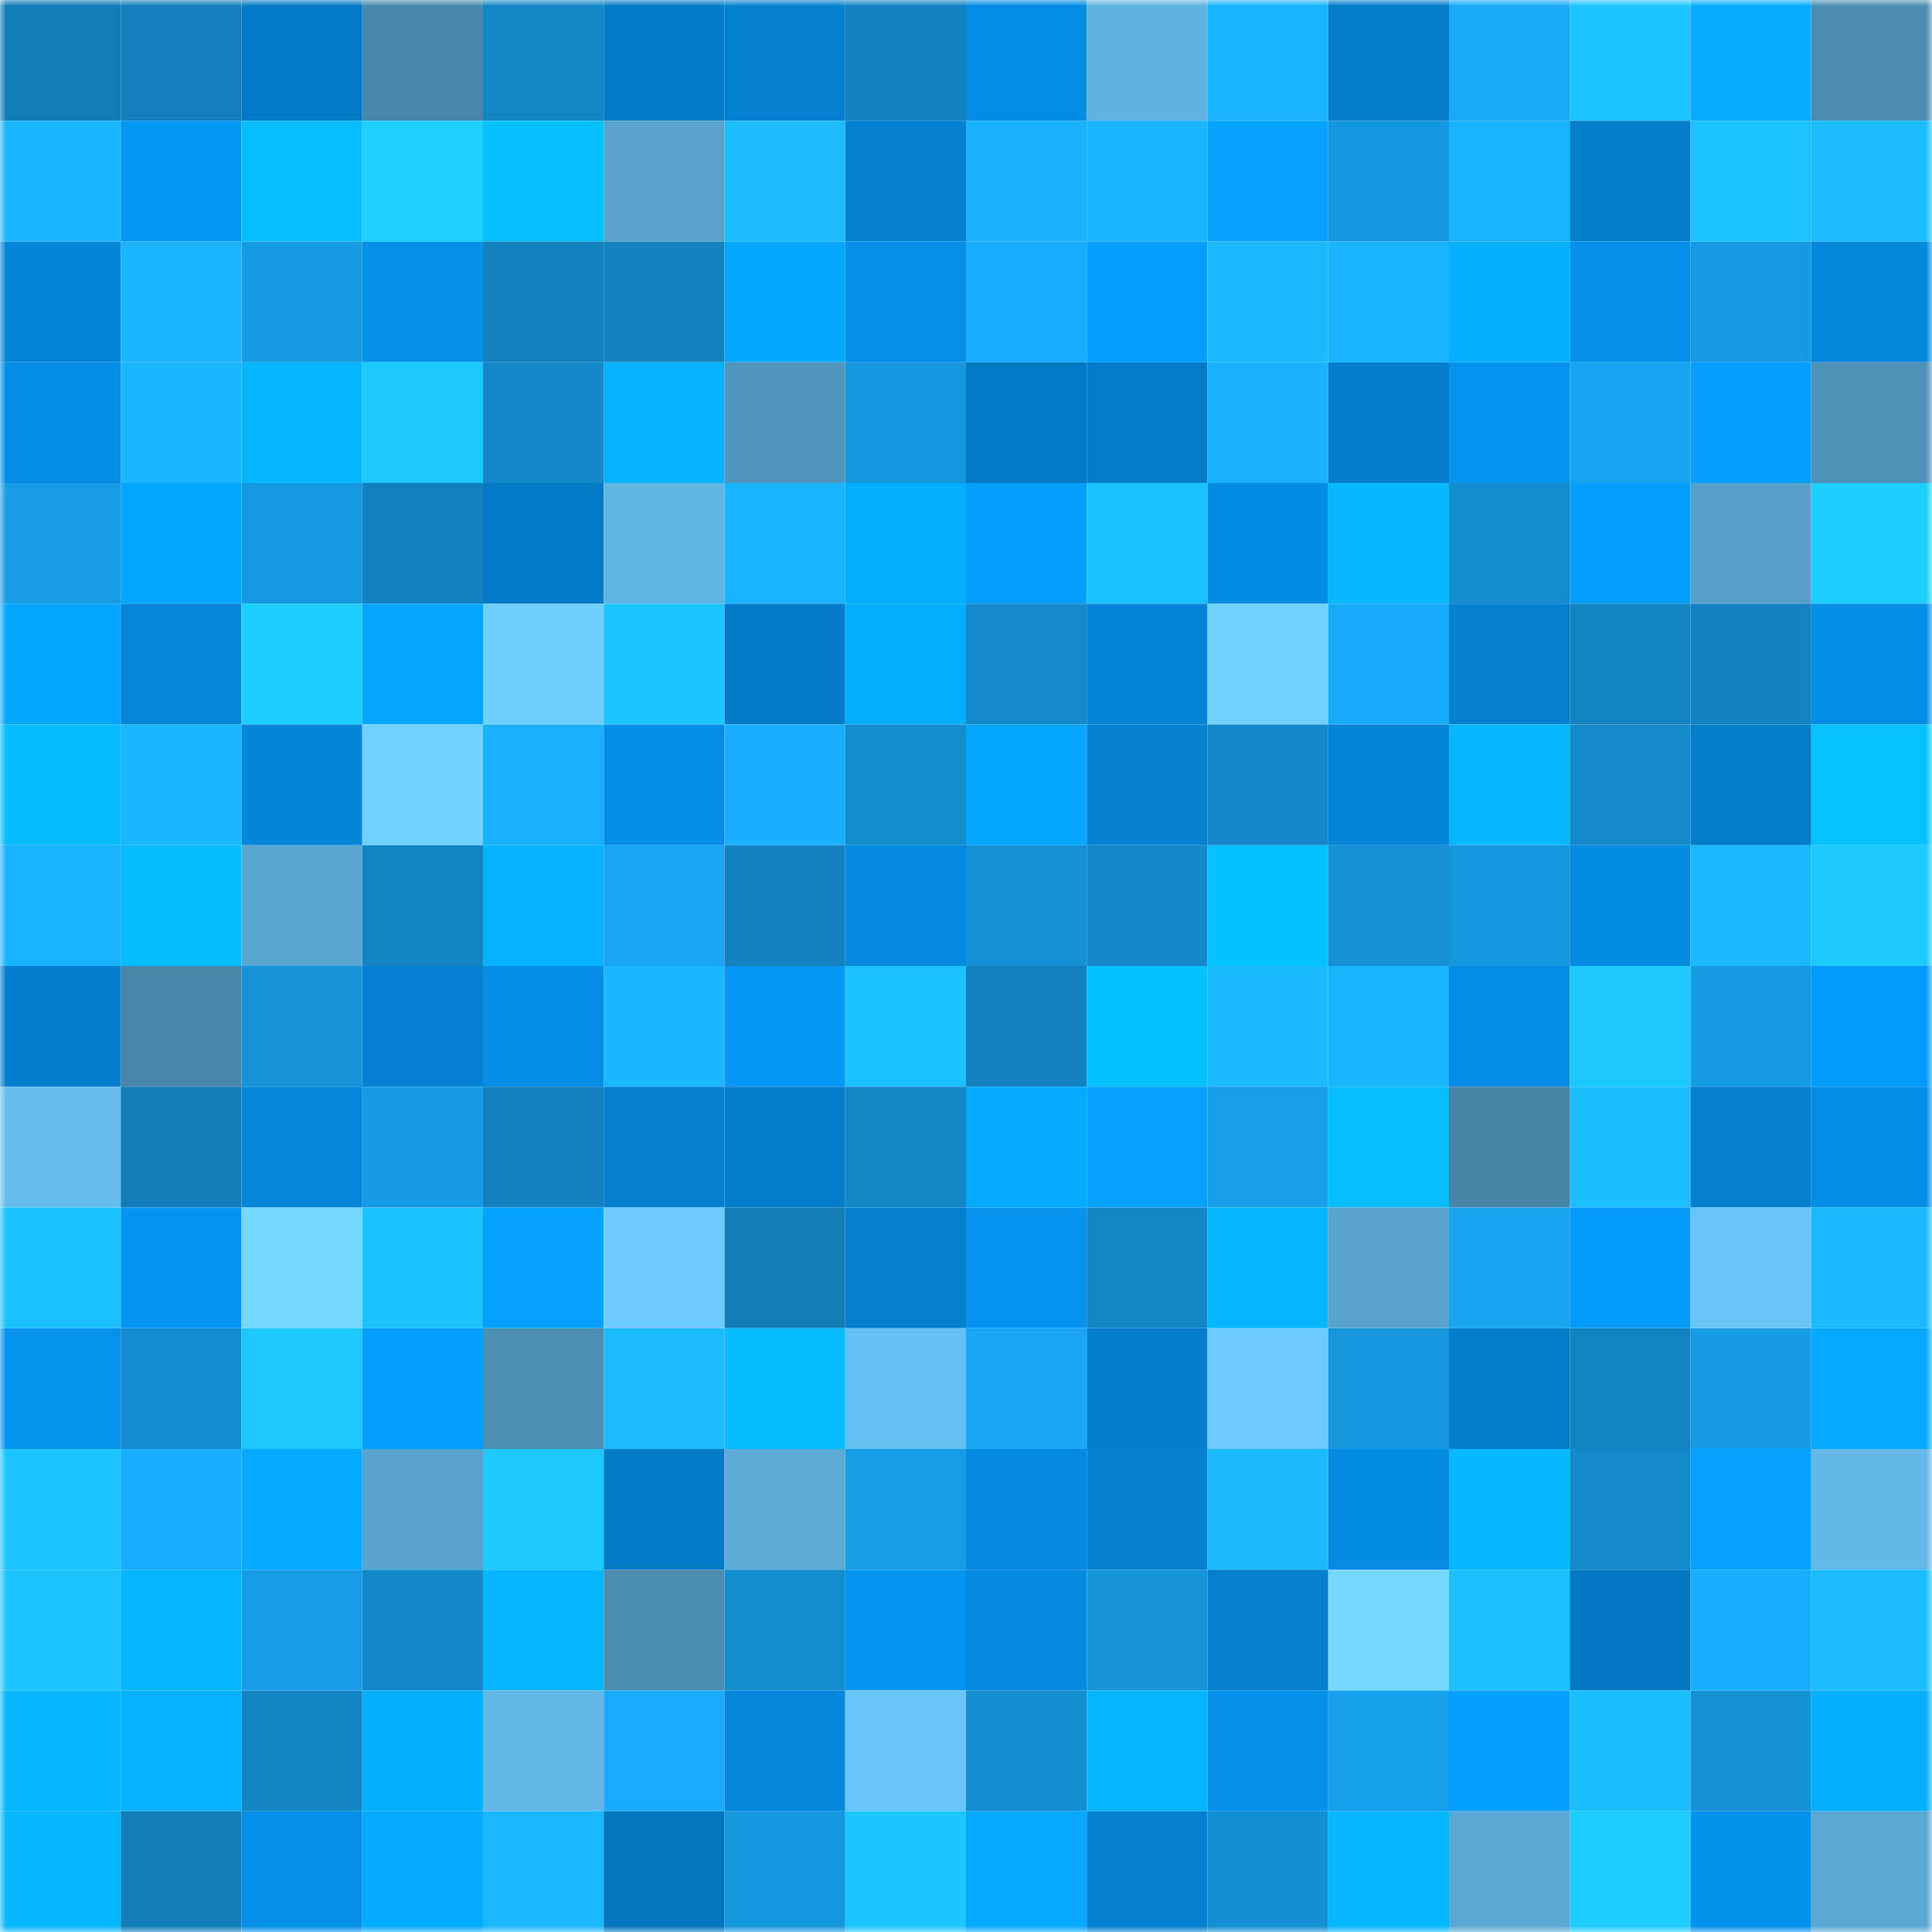 <svg viewBox="0 0 160 160" fill="none" role="img" xmlns="http://www.w3.org/2000/svg" width="240" height="240" name="ens%2Cfrieso.eth"><mask id="1613873137" mask-type="alpha" maskUnits="userSpaceOnUse" x="0" y="0" width="160" height="160"><rect width="160" height="160" fill="#FFFFFF"></rect></mask><g mask="url(#1613873137)"><rect x="0" y="0" width="10" height="10" fill="#127db7"></rect><rect x="10" y="0" width="10" height="10" fill="#1380bd"></rect><rect x="20" y="0" width="10" height="10" fill="#047ac6"></rect><rect x="30" y="0" width="10" height="10" fill="#4988ab"></rect><rect x="40" y="0" width="10" height="10" fill="#1386c5"></rect><rect x="50" y="0" width="10" height="10" fill="#047bc7"></rect><rect x="60" y="0" width="10" height="10" fill="#0480d0"></rect><rect x="70" y="0" width="10" height="10" fill="#1382c0"></rect><rect x="80" y="0" width="10" height="10" fill="#048de5"></rect><rect x="90" y="0" width="10" height="10" fill="#60b3e1"></rect><rect x="100" y="0" width="10" height="10" fill="#1ab3ff"></rect><rect x="110" y="0" width="10" height="10" fill="#047dca"></rect><rect x="120" y="0" width="10" height="10" fill="#18a9f9"></rect><rect x="130" y="0" width="10" height="10" fill="#1cc3ff"></rect><rect x="140" y="0" width="10" height="10" fill="#05acff"></rect><rect x="150" y="0" width="10" height="10" fill="#4b8cb0"></rect><rect x="0" y="10" width="10" height="10" fill="#1ab6ff"></rect><rect x="10" y="10" width="10" height="10" fill="#0597f5"></rect><rect x="20" y="10" width="10" height="10" fill="#06bdff"></rect><rect x="30" y="10" width="10" height="10" fill="#1ecfff"></rect><rect x="40" y="10" width="10" height="10" fill="#06c0ff"></rect><rect x="50" y="10" width="10" height="10" fill="#58a4ce"></rect><rect x="60" y="10" width="10" height="10" fill="#1bbdff"></rect><rect x="70" y="10" width="10" height="10" fill="#0480d0"></rect><rect x="80" y="10" width="10" height="10" fill="#1ab2ff"></rect><rect x="90" y="10" width="10" height="10" fill="#1ab4ff"></rect><rect x="100" y="10" width="10" height="10" fill="#05a3ff"></rect><rect x="110" y="10" width="10" height="10" fill="#1698e0"></rect><rect x="120" y="10" width="10" height="10" fill="#1ab3ff"></rect><rect x="130" y="10" width="10" height="10" fill="#047dcb"></rect><rect x="140" y="10" width="10" height="10" fill="#1cc3ff"></rect><rect x="150" y="10" width="10" height="10" fill="#1cbeff"></rect><rect x="0" y="20" width="10" height="10" fill="#0485d8"></rect><rect x="10" y="20" width="10" height="10" fill="#1ab4ff"></rect><rect x="20" y="20" width="10" height="10" fill="#169ae2"></rect><rect x="30" y="20" width="10" height="10" fill="#0590ea"></rect><rect x="40" y="20" width="10" height="10" fill="#1381be"></rect><rect x="50" y="20" width="10" height="10" fill="#1382bf"></rect><rect x="60" y="20" width="10" height="10" fill="#05a8ff"></rect><rect x="70" y="20" width="10" height="10" fill="#058fe8"></rect><rect x="80" y="20" width="10" height="10" fill="#19adff"></rect><rect x="90" y="20" width="10" height="10" fill="#059eff"></rect><rect x="100" y="20" width="10" height="10" fill="#1bb9ff"></rect><rect x="110" y="20" width="10" height="10" fill="#1ab3ff"></rect><rect x="120" y="20" width="10" height="10" fill="#06afff"></rect><rect x="130" y="20" width="10" height="10" fill="#0591eb"></rect><rect x="140" y="20" width="10" height="10" fill="#1699e1"></rect><rect x="150" y="20" width="10" height="10" fill="#0488dc"></rect><rect x="0" y="30" width="10" height="10" fill="#058de6"></rect><rect x="10" y="30" width="10" height="10" fill="#1ab4ff"></rect><rect x="20" y="30" width="10" height="10" fill="#06b6ff"></rect><rect x="30" y="30" width="10" height="10" fill="#1dc7ff"></rect><rect x="40" y="30" width="10" height="10" fill="#1488c8"></rect><rect x="50" y="30" width="10" height="10" fill="#06b1ff"></rect><rect x="60" y="30" width="10" height="10" fill="#5095bb"></rect><rect x="70" y="30" width="10" height="10" fill="#1697de"></rect><rect x="80" y="30" width="10" height="10" fill="#0479c4"></rect><rect x="90" y="30" width="10" height="10" fill="#047cc9"></rect><rect x="100" y="30" width="10" height="10" fill="#1ab1ff"></rect><rect x="110" y="30" width="10" height="10" fill="#047fce"></rect><rect x="120" y="30" width="10" height="10" fill="#0593ef"></rect><rect x="130" y="30" width="10" height="10" fill="#18a4f0"></rect><rect x="140" y="30" width="10" height="10" fill="#05a0ff"></rect><rect x="150" y="30" width="10" height="10" fill="#4e92b7"></rect><rect x="0" y="40" width="10" height="10" fill="#179ce5"></rect><rect x="10" y="40" width="10" height="10" fill="#05a8ff"></rect><rect x="20" y="40" width="10" height="10" fill="#1699e1"></rect><rect x="30" y="40" width="10" height="10" fill="#1381be"></rect><rect x="40" y="40" width="10" height="10" fill="#0479c5"></rect><rect x="50" y="40" width="10" height="10" fill="#61b5e3"></rect><rect x="60" y="40" width="10" height="10" fill="#1ab3ff"></rect><rect x="70" y="40" width="10" height="10" fill="#05adff"></rect><rect x="80" y="40" width="10" height="10" fill="#05a0ff"></rect><rect x="90" y="40" width="10" height="10" fill="#1cc2ff"></rect><rect x="100" y="40" width="10" height="10" fill="#048ce4"></rect><rect x="110" y="40" width="10" height="10" fill="#06b8ff"></rect><rect x="120" y="40" width="10" height="10" fill="#148dcf"></rect><rect x="130" y="40" width="10" height="10" fill="#05a0ff"></rect><rect x="140" y="40" width="10" height="10" fill="#56a1ca"></rect><rect x="150" y="40" width="10" height="10" fill="#1eceff"></rect><rect x="0" y="50" width="10" height="10" fill="#05a6ff"></rect><rect x="10" y="50" width="10" height="10" fill="#0486d9"></rect><rect x="20" y="50" width="10" height="10" fill="#1eceff"></rect><rect x="30" y="50" width="10" height="10" fill="#05a4ff"></rect><rect x="40" y="50" width="10" height="10" fill="#6fcfff"></rect><rect x="50" y="50" width="10" height="10" fill="#1dc5ff"></rect><rect x="60" y="50" width="10" height="10" fill="#047bc8"></rect><rect x="70" y="50" width="10" height="10" fill="#05adff"></rect><rect x="80" y="50" width="10" height="10" fill="#148acb"></rect><rect x="90" y="50" width="10" height="10" fill="#0483d5"></rect><rect x="100" y="50" width="10" height="10" fill="#70d1ff"></rect><rect x="110" y="50" width="10" height="10" fill="#19abfb"></rect><rect x="120" y="50" width="10" height="10" fill="#0480d0"></rect><rect x="130" y="50" width="10" height="10" fill="#1384c2"></rect><rect x="140" y="50" width="10" height="10" fill="#1383c0"></rect><rect x="150" y="50" width="10" height="10" fill="#048de4"></rect><rect x="0" y="60" width="10" height="10" fill="#06bbff"></rect><rect x="10" y="60" width="10" height="10" fill="#1ab7ff"></rect><rect x="20" y="60" width="10" height="10" fill="#0485d8"></rect><rect x="30" y="60" width="10" height="10" fill="#71d2ff"></rect><rect x="40" y="60" width="10" height="10" fill="#1ab1ff"></rect><rect x="50" y="60" width="10" height="10" fill="#058ee7"></rect><rect x="60" y="60" width="10" height="10" fill="#19aeff"></rect><rect x="70" y="60" width="10" height="10" fill="#148dcf"></rect><rect x="80" y="60" width="10" height="10" fill="#05a7ff"></rect><rect x="90" y="60" width="10" height="10" fill="#0481d1"></rect><rect x="100" y="60" width="10" height="10" fill="#1488c8"></rect><rect x="110" y="60" width="10" height="10" fill="#0484d6"></rect><rect x="120" y="60" width="10" height="10" fill="#06b6ff"></rect><rect x="130" y="60" width="10" height="10" fill="#148aca"></rect><rect x="140" y="60" width="10" height="10" fill="#047dca"></rect><rect x="150" y="60" width="10" height="10" fill="#06c3ff"></rect><rect x="0" y="70" width="10" height="10" fill="#1ab3ff"></rect><rect x="10" y="70" width="10" height="10" fill="#06bcff"></rect><rect x="20" y="70" width="10" height="10" fill="#59a6d0"></rect><rect x="30" y="70" width="10" height="10" fill="#1384c2"></rect><rect x="40" y="70" width="10" height="10" fill="#06b3ff"></rect><rect x="50" y="70" width="10" height="10" fill="#18a6f4"></rect><rect x="60" y="70" width="10" height="10" fill="#1382bf"></rect><rect x="70" y="70" width="10" height="10" fill="#048ae0"></rect><rect x="80" y="70" width="10" height="10" fill="#1590d4"></rect><rect x="90" y="70" width="10" height="10" fill="#1488c8"></rect><rect x="100" y="70" width="10" height="10" fill="#06c1ff"></rect><rect x="110" y="70" width="10" height="10" fill="#1591d5"></rect><rect x="120" y="70" width="10" height="10" fill="#1698df"></rect><rect x="130" y="70" width="10" height="10" fill="#048ce3"></rect><rect x="140" y="70" width="10" height="10" fill="#1bb8ff"></rect><rect x="150" y="70" width="10" height="10" fill="#1dc9ff"></rect><rect x="0" y="80" width="10" height="10" fill="#047fcf"></rect><rect x="10" y="80" width="10" height="10" fill="#4987aa"></rect><rect x="20" y="80" width="10" height="10" fill="#1594d9"></rect><rect x="30" y="80" width="10" height="10" fill="#0481d2"></rect><rect x="40" y="80" width="10" height="10" fill="#058ee7"></rect><rect x="50" y="80" width="10" height="10" fill="#1ab6ff"></rect><rect x="60" y="80" width="10" height="10" fill="#0598f7"></rect><rect x="70" y="80" width="10" height="10" fill="#1cc1ff"></rect><rect x="80" y="80" width="10" height="10" fill="#1381be"></rect><rect x="90" y="80" width="10" height="10" fill="#06c1ff"></rect><rect x="100" y="80" width="10" height="10" fill="#1bb9ff"></rect><rect x="110" y="80" width="10" height="10" fill="#1ab5ff"></rect><rect x="120" y="80" width="10" height="10" fill="#048de5"></rect><rect x="130" y="80" width="10" height="10" fill="#1dc8ff"></rect><rect x="140" y="80" width="10" height="10" fill="#169ae3"></rect><rect x="150" y="80" width="10" height="10" fill="#059bfc"></rect><rect x="0" y="90" width="10" height="10" fill="#65bced"></rect><rect x="10" y="90" width="10" height="10" fill="#127eb9"></rect><rect x="20" y="90" width="10" height="10" fill="#0486da"></rect><rect x="30" y="90" width="10" height="10" fill="#169be4"></rect><rect x="40" y="90" width="10" height="10" fill="#1381be"></rect><rect x="50" y="90" width="10" height="10" fill="#0480cf"></rect><rect x="60" y="90" width="10" height="10" fill="#047dca"></rect><rect x="70" y="90" width="10" height="10" fill="#1488c7"></rect><rect x="80" y="90" width="10" height="10" fill="#05aaff"></rect><rect x="90" y="90" width="10" height="10" fill="#05a1ff"></rect><rect x="100" y="90" width="10" height="10" fill="#179fe9"></rect><rect x="110" y="90" width="10" height="10" fill="#06bdff"></rect><rect x="120" y="90" width="10" height="10" fill="#4785a7"></rect><rect x="130" y="90" width="10" height="10" fill="#1bbeff"></rect><rect x="140" y="90" width="10" height="10" fill="#0480d0"></rect><rect x="150" y="90" width="10" height="10" fill="#048de4"></rect><rect x="0" y="100" width="10" height="10" fill="#1cc1ff"></rect><rect x="10" y="100" width="10" height="10" fill="#0595f1"></rect><rect x="20" y="100" width="10" height="10" fill="#73d7ff"></rect><rect x="30" y="100" width="10" height="10" fill="#1cc2ff"></rect><rect x="40" y="100" width="10" height="10" fill="#05a1ff"></rect><rect x="50" y="100" width="10" height="10" fill="#6dcbff"></rect><rect x="60" y="100" width="10" height="10" fill="#127db7"></rect><rect x="70" y="100" width="10" height="10" fill="#0480d0"></rect><rect x="80" y="100" width="10" height="10" fill="#0593ef"></rect><rect x="90" y="100" width="10" height="10" fill="#1386c4"></rect><rect x="100" y="100" width="10" height="10" fill="#06b7ff"></rect><rect x="110" y="100" width="10" height="10" fill="#58a4ce"></rect><rect x="120" y="100" width="10" height="10" fill="#18a4f1"></rect><rect x="130" y="100" width="10" height="10" fill="#059bfb"></rect><rect x="140" y="100" width="10" height="10" fill="#69c4f7"></rect><rect x="150" y="100" width="10" height="10" fill="#1bb9ff"></rect><rect x="0" y="110" width="10" height="10" fill="#0593ee"></rect><rect x="10" y="110" width="10" height="10" fill="#148dd0"></rect><rect x="20" y="110" width="10" height="10" fill="#1dc8ff"></rect><rect x="30" y="110" width="10" height="10" fill="#059fff"></rect><rect x="40" y="110" width="10" height="10" fill="#4d8fb3"></rect><rect x="50" y="110" width="10" height="10" fill="#1bbbff"></rect><rect x="60" y="110" width="10" height="10" fill="#06bcff"></rect><rect x="70" y="110" width="10" height="10" fill="#67c0f2"></rect><rect x="80" y="110" width="10" height="10" fill="#18a6f5"></rect><rect x="90" y="110" width="10" height="10" fill="#047ecd"></rect><rect x="100" y="110" width="10" height="10" fill="#6ccafe"></rect><rect x="110" y="110" width="10" height="10" fill="#1696dc"></rect><rect x="120" y="110" width="10" height="10" fill="#047dca"></rect><rect x="130" y="110" width="10" height="10" fill="#1384c2"></rect><rect x="140" y="110" width="10" height="10" fill="#169be4"></rect><rect x="150" y="110" width="10" height="10" fill="#05aaff"></rect><rect x="0" y="120" width="10" height="10" fill="#1cc5ff"></rect><rect x="10" y="120" width="10" height="10" fill="#19adfe"></rect><rect x="20" y="120" width="10" height="10" fill="#05abff"></rect><rect x="30" y="120" width="10" height="10" fill="#58a4ce"></rect><rect x="40" y="120" width="10" height="10" fill="#1dc9ff"></rect><rect x="50" y="120" width="10" height="10" fill="#047bc7"></rect><rect x="60" y="120" width="10" height="10" fill="#5cabd7"></rect><rect x="70" y="120" width="10" height="10" fill="#179ce6"></rect><rect x="80" y="120" width="10" height="10" fill="#048ae0"></rect><rect x="90" y="120" width="10" height="10" fill="#0481d1"></rect><rect x="100" y="120" width="10" height="10" fill="#1bbaff"></rect><rect x="110" y="120" width="10" height="10" fill="#048be2"></rect><rect x="120" y="120" width="10" height="10" fill="#06b9ff"></rect><rect x="130" y="120" width="10" height="10" fill="#148aca"></rect><rect x="140" y="120" width="10" height="10" fill="#05a2ff"></rect><rect x="150" y="120" width="10" height="10" fill="#63b8e7"></rect><rect x="0" y="130" width="10" height="10" fill="#1cc3ff"></rect><rect x="10" y="130" width="10" height="10" fill="#06b5ff"></rect><rect x="20" y="130" width="10" height="10" fill="#179de7"></rect><rect x="30" y="130" width="10" height="10" fill="#1489c9"></rect><rect x="40" y="130" width="10" height="10" fill="#06b8ff"></rect><rect x="50" y="130" width="10" height="10" fill="#4c8eb3"></rect><rect x="60" y="130" width="10" height="10" fill="#148dcf"></rect><rect x="70" y="130" width="10" height="10" fill="#0594f0"></rect><rect x="80" y="130" width="10" height="10" fill="#048ae0"></rect><rect x="90" y="130" width="10" height="10" fill="#1695db"></rect><rect x="100" y="130" width="10" height="10" fill="#0480cf"></rect><rect x="110" y="130" width="10" height="10" fill="#74d8ff"></rect><rect x="120" y="130" width="10" height="10" fill="#1cbfff"></rect><rect x="130" y="130" width="10" height="10" fill="#0478c3"></rect><rect x="140" y="130" width="10" height="10" fill="#19afff"></rect><rect x="150" y="130" width="10" height="10" fill="#1cbeff"></rect><rect x="0" y="140" width="10" height="10" fill="#06b6ff"></rect><rect x="10" y="140" width="10" height="10" fill="#06b2ff"></rect><rect x="20" y="140" width="10" height="10" fill="#1385c3"></rect><rect x="30" y="140" width="10" height="10" fill="#06b0ff"></rect><rect x="40" y="140" width="10" height="10" fill="#62b7e6"></rect><rect x="50" y="140" width="10" height="10" fill="#19abfc"></rect><rect x="60" y="140" width="10" height="10" fill="#0487db"></rect><rect x="70" y="140" width="10" height="10" fill="#6ac6f9"></rect><rect x="80" y="140" width="10" height="10" fill="#158fd2"></rect><rect x="90" y="140" width="10" height="10" fill="#06b5ff"></rect><rect x="100" y="140" width="10" height="10" fill="#0590ea"></rect><rect x="110" y="140" width="10" height="10" fill="#17a0ec"></rect><rect x="120" y="140" width="10" height="10" fill="#05a0ff"></rect><rect x="130" y="140" width="10" height="10" fill="#1bbeff"></rect><rect x="140" y="140" width="10" height="10" fill="#1591d6"></rect><rect x="150" y="140" width="10" height="10" fill="#06afff"></rect><rect x="0" y="150" width="10" height="10" fill="#06b8ff"></rect><rect x="10" y="150" width="10" height="10" fill="#127eb9"></rect><rect x="20" y="150" width="10" height="10" fill="#058fe8"></rect><rect x="30" y="150" width="10" height="10" fill="#05abff"></rect><rect x="40" y="150" width="10" height="10" fill="#1bb8ff"></rect><rect x="50" y="150" width="10" height="10" fill="#0476bf"></rect><rect x="60" y="150" width="10" height="10" fill="#1698df"></rect><rect x="70" y="150" width="10" height="10" fill="#1dc6ff"></rect><rect x="80" y="150" width="10" height="10" fill="#05a9ff"></rect><rect x="90" y="150" width="10" height="10" fill="#0481d1"></rect><rect x="100" y="150" width="10" height="10" fill="#158fd3"></rect><rect x="110" y="150" width="10" height="10" fill="#06b8ff"></rect><rect x="120" y="150" width="10" height="10" fill="#5aa8d4"></rect><rect x="130" y="150" width="10" height="10" fill="#1ecdff"></rect><rect x="140" y="150" width="10" height="10" fill="#0592ed"></rect><rect x="150" y="150" width="10" height="10" fill="#5aa8d3"></rect></g></svg>